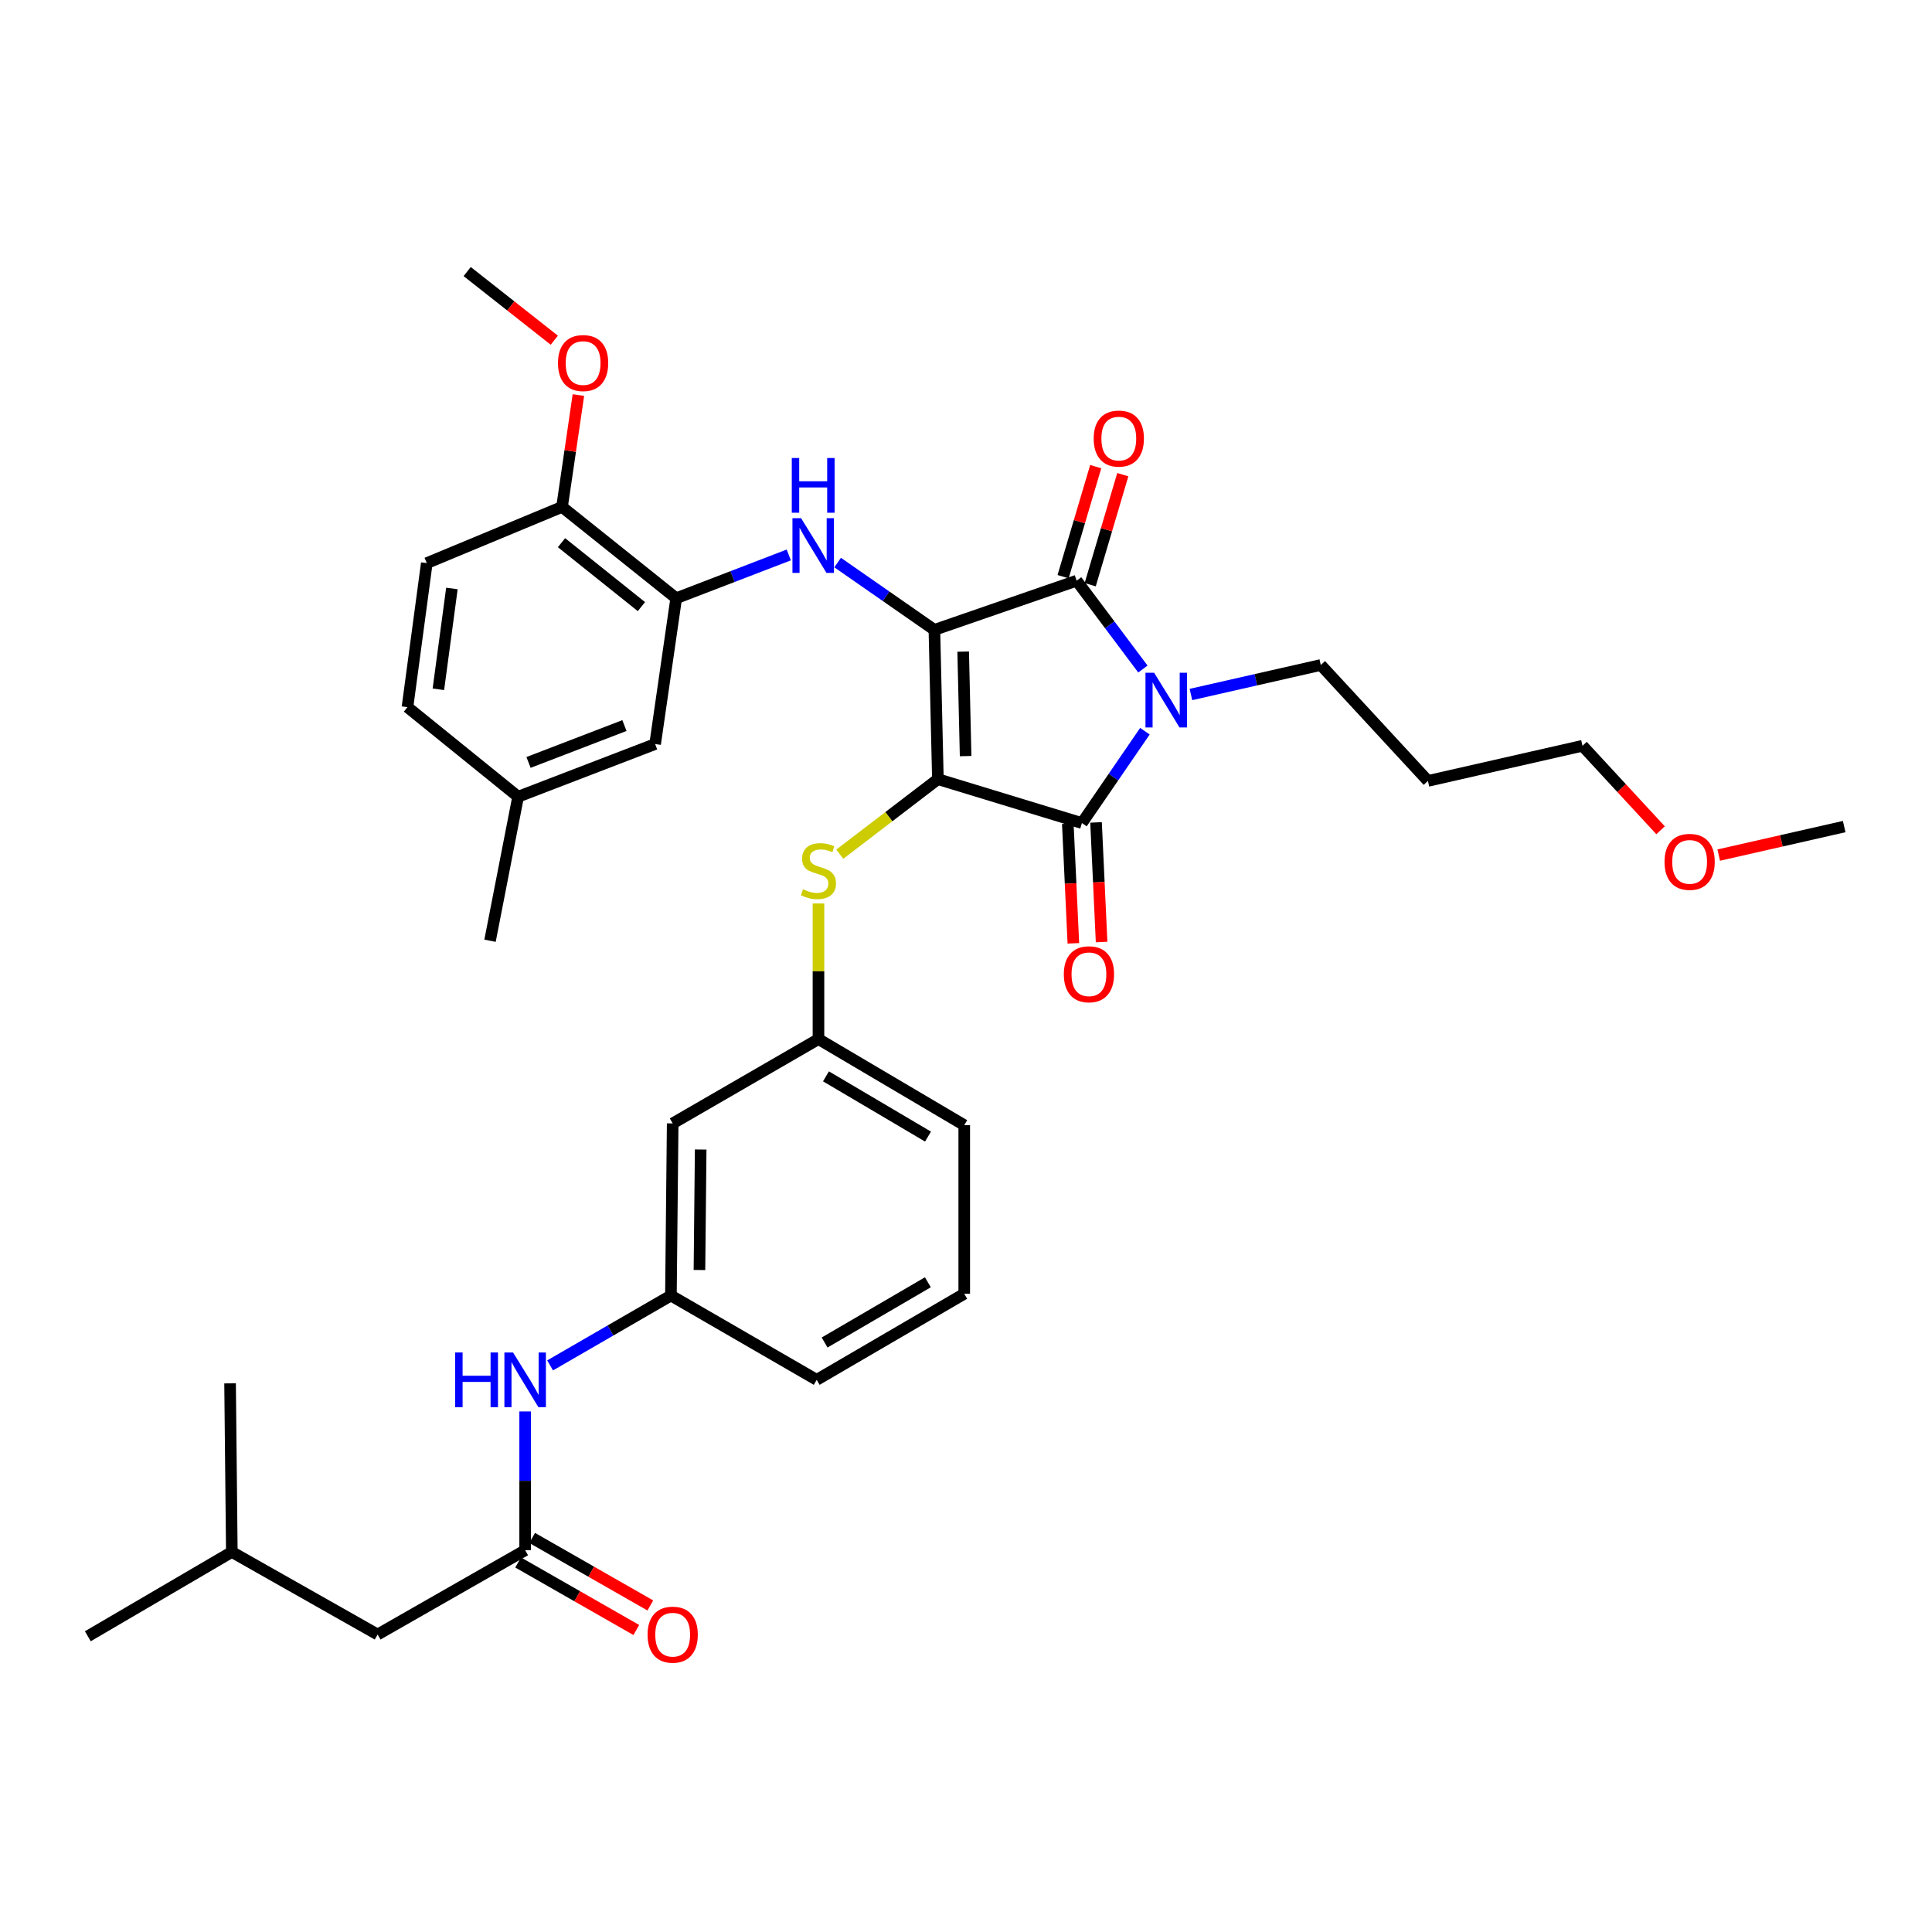 <?xml version='1.0' encoding='iso-8859-1'?>
<svg version='1.1' baseProfile='full'
              xmlns='http://www.w3.org/2000/svg'
                      xmlns:rdkit='http://www.rdkit.org/xml'
                      xmlns:xlink='http://www.w3.org/1999/xlink'
                  xml:space='preserve'
width='1000px' height='1000px' viewBox='0 0 1000 1000'>
<!-- END OF HEADER -->
<rect style='opacity:1.0;fill:#FFFFFF;stroke:none' width='1000' height='1000' x='0' y='0'> </rect>
<path class='bond-0' d='M 271.817,730.565 L 271.817,766.476' style='fill:none;fill-rule:evenodd;stroke:#0000FF;stroke-width:6px;stroke-linecap:butt;stroke-linejoin:miter;stroke-opacity:1' />
<path class='bond-0' d='M 271.817,766.476 L 271.817,802.387' style='fill:none;fill-rule:evenodd;stroke:#000000;stroke-width:6px;stroke-linecap:butt;stroke-linejoin:miter;stroke-opacity:1' />
<path class='bond-1' d='M 284.736,706.729 L 316.002,688.648' style='fill:none;fill-rule:evenodd;stroke:#0000FF;stroke-width:6px;stroke-linecap:butt;stroke-linejoin:miter;stroke-opacity:1' />
<path class='bond-1' d='M 316.002,688.648 L 347.269,670.566' style='fill:none;fill-rule:evenodd;stroke:#000000;stroke-width:6px;stroke-linecap:butt;stroke-linejoin:miter;stroke-opacity:1' />
<path class='bond-2' d='M 268.188,808.737 L 298.77,826.212' style='fill:none;fill-rule:evenodd;stroke:#000000;stroke-width:6px;stroke-linecap:butt;stroke-linejoin:miter;stroke-opacity:1' />
<path class='bond-2' d='M 298.77,826.212 L 329.351,843.687' style='fill:none;fill-rule:evenodd;stroke:#FF0000;stroke-width:6px;stroke-linecap:butt;stroke-linejoin:miter;stroke-opacity:1' />
<path class='bond-2' d='M 275.446,796.036 L 306.027,813.511' style='fill:none;fill-rule:evenodd;stroke:#000000;stroke-width:6px;stroke-linecap:butt;stroke-linejoin:miter;stroke-opacity:1' />
<path class='bond-2' d='M 306.027,813.511 L 336.609,830.985' style='fill:none;fill-rule:evenodd;stroke:#FF0000;stroke-width:6px;stroke-linecap:butt;stroke-linejoin:miter;stroke-opacity:1' />
<path class='bond-3' d='M 271.817,802.387 L 195.455,846.021' style='fill:none;fill-rule:evenodd;stroke:#000000;stroke-width:6px;stroke-linecap:butt;stroke-linejoin:miter;stroke-opacity:1' />
<path class='bond-4' d='M 485.453,403.292 L 483.64,326.02' style='fill:none;fill-rule:evenodd;stroke:#000000;stroke-width:6px;stroke-linecap:butt;stroke-linejoin:miter;stroke-opacity:1' />
<path class='bond-4' d='M 499.805,391.358 L 498.537,337.268' style='fill:none;fill-rule:evenodd;stroke:#000000;stroke-width:6px;stroke-linecap:butt;stroke-linejoin:miter;stroke-opacity:1' />
<path class='bond-5' d='M 485.453,403.292 L 560.002,426.015' style='fill:none;fill-rule:evenodd;stroke:#000000;stroke-width:6px;stroke-linecap:butt;stroke-linejoin:miter;stroke-opacity:1' />
<path class='bond-6' d='M 485.453,403.292 L 460.058,422.713' style='fill:none;fill-rule:evenodd;stroke:#000000;stroke-width:6px;stroke-linecap:butt;stroke-linejoin:miter;stroke-opacity:1' />
<path class='bond-6' d='M 460.058,422.713 L 434.664,442.135' style='fill:none;fill-rule:evenodd;stroke:#CCCC00;stroke-width:6px;stroke-linecap:butt;stroke-linejoin:miter;stroke-opacity:1' />
<path class='bond-7' d='M 483.64,326.02 L 557.271,300.566' style='fill:none;fill-rule:evenodd;stroke:#000000;stroke-width:6px;stroke-linecap:butt;stroke-linejoin:miter;stroke-opacity:1' />
<path class='bond-8' d='M 483.64,326.02 L 458.599,308.599' style='fill:none;fill-rule:evenodd;stroke:#000000;stroke-width:6px;stroke-linecap:butt;stroke-linejoin:miter;stroke-opacity:1' />
<path class='bond-8' d='M 458.599,308.599 L 433.558,291.179' style='fill:none;fill-rule:evenodd;stroke:#0000FF;stroke-width:6px;stroke-linecap:butt;stroke-linejoin:miter;stroke-opacity:1' />
<path class='bond-9' d='M 557.271,300.566 L 574.419,323.427' style='fill:none;fill-rule:evenodd;stroke:#000000;stroke-width:6px;stroke-linecap:butt;stroke-linejoin:miter;stroke-opacity:1' />
<path class='bond-9' d='M 574.419,323.427 L 591.566,346.289' style='fill:none;fill-rule:evenodd;stroke:#0000FF;stroke-width:6px;stroke-linecap:butt;stroke-linejoin:miter;stroke-opacity:1' />
<path class='bond-10' d='M 564.284,302.644 L 572.723,274.165' style='fill:none;fill-rule:evenodd;stroke:#000000;stroke-width:6px;stroke-linecap:butt;stroke-linejoin:miter;stroke-opacity:1' />
<path class='bond-10' d='M 572.723,274.165 L 581.163,245.685' style='fill:none;fill-rule:evenodd;stroke:#FF0000;stroke-width:6px;stroke-linecap:butt;stroke-linejoin:miter;stroke-opacity:1' />
<path class='bond-10' d='M 550.258,298.488 L 558.698,270.009' style='fill:none;fill-rule:evenodd;stroke:#000000;stroke-width:6px;stroke-linecap:butt;stroke-linejoin:miter;stroke-opacity:1' />
<path class='bond-10' d='M 558.698,270.009 L 567.137,241.529' style='fill:none;fill-rule:evenodd;stroke:#FF0000;stroke-width:6px;stroke-linecap:butt;stroke-linejoin:miter;stroke-opacity:1' />
<path class='bond-11' d='M 616.427,359.474 L 650.033,351.837' style='fill:none;fill-rule:evenodd;stroke:#0000FF;stroke-width:6px;stroke-linecap:butt;stroke-linejoin:miter;stroke-opacity:1' />
<path class='bond-11' d='M 650.033,351.837 L 683.639,344.2' style='fill:none;fill-rule:evenodd;stroke:#000000;stroke-width:6px;stroke-linecap:butt;stroke-linejoin:miter;stroke-opacity:1' />
<path class='bond-12' d='M 592.604,378.469 L 576.303,402.242' style='fill:none;fill-rule:evenodd;stroke:#0000FF;stroke-width:6px;stroke-linecap:butt;stroke-linejoin:miter;stroke-opacity:1' />
<path class='bond-12' d='M 576.303,402.242 L 560.002,426.015' style='fill:none;fill-rule:evenodd;stroke:#000000;stroke-width:6px;stroke-linecap:butt;stroke-linejoin:miter;stroke-opacity:1' />
<path class='bond-13' d='M 552.695,426.355 L 554.134,457.307' style='fill:none;fill-rule:evenodd;stroke:#000000;stroke-width:6px;stroke-linecap:butt;stroke-linejoin:miter;stroke-opacity:1' />
<path class='bond-13' d='M 554.134,457.307 L 555.572,488.26' style='fill:none;fill-rule:evenodd;stroke:#FF0000;stroke-width:6px;stroke-linecap:butt;stroke-linejoin:miter;stroke-opacity:1' />
<path class='bond-13' d='M 567.308,425.676 L 568.747,456.628' style='fill:none;fill-rule:evenodd;stroke:#000000;stroke-width:6px;stroke-linecap:butt;stroke-linejoin:miter;stroke-opacity:1' />
<path class='bond-13' d='M 568.747,456.628 L 570.185,487.581' style='fill:none;fill-rule:evenodd;stroke:#FF0000;stroke-width:6px;stroke-linecap:butt;stroke-linejoin:miter;stroke-opacity:1' />
<path class='bond-14' d='M 408.268,287.24 L 379.134,298.446' style='fill:none;fill-rule:evenodd;stroke:#0000FF;stroke-width:6px;stroke-linecap:butt;stroke-linejoin:miter;stroke-opacity:1' />
<path class='bond-14' d='M 379.134,298.446 L 349.999,309.652' style='fill:none;fill-rule:evenodd;stroke:#000000;stroke-width:6px;stroke-linecap:butt;stroke-linejoin:miter;stroke-opacity:1' />
<path class='bond-15' d='M 423.638,467.629 L 423.638,502.732' style='fill:none;fill-rule:evenodd;stroke:#CCCC00;stroke-width:6px;stroke-linecap:butt;stroke-linejoin:miter;stroke-opacity:1' />
<path class='bond-15' d='M 423.638,502.732 L 423.638,537.835' style='fill:none;fill-rule:evenodd;stroke:#000000;stroke-width:6px;stroke-linecap:butt;stroke-linejoin:miter;stroke-opacity:1' />
<path class='bond-16' d='M 499.09,582.38 L 423.638,537.835' style='fill:none;fill-rule:evenodd;stroke:#000000;stroke-width:6px;stroke-linecap:butt;stroke-linejoin:miter;stroke-opacity:1' />
<path class='bond-16' d='M 480.335,588.295 L 427.519,557.114' style='fill:none;fill-rule:evenodd;stroke:#000000;stroke-width:6px;stroke-linecap:butt;stroke-linejoin:miter;stroke-opacity:1' />
<path class='bond-17' d='M 499.09,582.38 L 499.09,669.656' style='fill:none;fill-rule:evenodd;stroke:#000000;stroke-width:6px;stroke-linecap:butt;stroke-linejoin:miter;stroke-opacity:1' />
<path class='bond-18' d='M 347.269,670.566 L 422.728,714.2' style='fill:none;fill-rule:evenodd;stroke:#000000;stroke-width:6px;stroke-linecap:butt;stroke-linejoin:miter;stroke-opacity:1' />
<path class='bond-19' d='M 347.269,670.566 L 348.179,581.477' style='fill:none;fill-rule:evenodd;stroke:#000000;stroke-width:6px;stroke-linecap:butt;stroke-linejoin:miter;stroke-opacity:1' />
<path class='bond-19' d='M 362.033,657.352 L 362.67,594.99' style='fill:none;fill-rule:evenodd;stroke:#000000;stroke-width:6px;stroke-linecap:butt;stroke-linejoin:miter;stroke-opacity:1' />
<path class='bond-20' d='M 423.638,537.835 L 348.179,581.477' style='fill:none;fill-rule:evenodd;stroke:#000000;stroke-width:6px;stroke-linecap:butt;stroke-linejoin:miter;stroke-opacity:1' />
<path class='bond-21' d='M 349.999,309.652 L 290.907,262.377' style='fill:none;fill-rule:evenodd;stroke:#000000;stroke-width:6px;stroke-linecap:butt;stroke-linejoin:miter;stroke-opacity:1' />
<path class='bond-21' d='M 331.997,313.984 L 290.633,280.891' style='fill:none;fill-rule:evenodd;stroke:#000000;stroke-width:6px;stroke-linecap:butt;stroke-linejoin:miter;stroke-opacity:1' />
<path class='bond-22' d='M 349.999,309.652 L 339.093,385.112' style='fill:none;fill-rule:evenodd;stroke:#000000;stroke-width:6px;stroke-linecap:butt;stroke-linejoin:miter;stroke-opacity:1' />
<path class='bond-23' d='M 290.907,262.377 L 220.909,291.472' style='fill:none;fill-rule:evenodd;stroke:#000000;stroke-width:6px;stroke-linecap:butt;stroke-linejoin:miter;stroke-opacity:1' />
<path class='bond-24' d='M 290.907,262.377 L 295.143,233.428' style='fill:none;fill-rule:evenodd;stroke:#000000;stroke-width:6px;stroke-linecap:butt;stroke-linejoin:miter;stroke-opacity:1' />
<path class='bond-24' d='M 295.143,233.428 L 299.379,204.479' style='fill:none;fill-rule:evenodd;stroke:#FF0000;stroke-width:6px;stroke-linecap:butt;stroke-linejoin:miter;stroke-opacity:1' />
<path class='bond-25' d='M 339.093,385.112 L 268.176,412.378' style='fill:none;fill-rule:evenodd;stroke:#000000;stroke-width:6px;stroke-linecap:butt;stroke-linejoin:miter;stroke-opacity:1' />
<path class='bond-25' d='M 323.205,375.548 L 273.564,394.634' style='fill:none;fill-rule:evenodd;stroke:#000000;stroke-width:6px;stroke-linecap:butt;stroke-linejoin:miter;stroke-opacity:1' />
<path class='bond-26' d='M 739.089,404.202 L 683.639,344.2' style='fill:none;fill-rule:evenodd;stroke:#000000;stroke-width:6px;stroke-linecap:butt;stroke-linejoin:miter;stroke-opacity:1' />
<path class='bond-27' d='M 739.089,404.202 L 819.092,386.014' style='fill:none;fill-rule:evenodd;stroke:#000000;stroke-width:6px;stroke-linecap:butt;stroke-linejoin:miter;stroke-opacity:1' />
<path class='bond-28' d='M 859.508,429.741 L 839.3,407.877' style='fill:none;fill-rule:evenodd;stroke:#FF0000;stroke-width:6px;stroke-linecap:butt;stroke-linejoin:miter;stroke-opacity:1' />
<path class='bond-28' d='M 839.3,407.877 L 819.092,386.014' style='fill:none;fill-rule:evenodd;stroke:#000000;stroke-width:6px;stroke-linecap:butt;stroke-linejoin:miter;stroke-opacity:1' />
<path class='bond-29' d='M 889.602,442.595 L 922.074,435.216' style='fill:none;fill-rule:evenodd;stroke:#FF0000;stroke-width:6px;stroke-linecap:butt;stroke-linejoin:miter;stroke-opacity:1' />
<path class='bond-29' d='M 922.074,435.216 L 954.545,427.836' style='fill:none;fill-rule:evenodd;stroke:#000000;stroke-width:6px;stroke-linecap:butt;stroke-linejoin:miter;stroke-opacity:1' />
<path class='bond-30' d='M 220.909,291.472 L 210.905,366.021' style='fill:none;fill-rule:evenodd;stroke:#000000;stroke-width:6px;stroke-linecap:butt;stroke-linejoin:miter;stroke-opacity:1' />
<path class='bond-30' d='M 233.907,304.6 L 226.904,356.785' style='fill:none;fill-rule:evenodd;stroke:#000000;stroke-width:6px;stroke-linecap:butt;stroke-linejoin:miter;stroke-opacity:1' />
<path class='bond-31' d='M 268.176,412.378 L 210.905,366.021' style='fill:none;fill-rule:evenodd;stroke:#000000;stroke-width:6px;stroke-linecap:butt;stroke-linejoin:miter;stroke-opacity:1' />
<path class='bond-32' d='M 268.176,412.378 L 253.637,486.927' style='fill:none;fill-rule:evenodd;stroke:#000000;stroke-width:6px;stroke-linecap:butt;stroke-linejoin:miter;stroke-opacity:1' />
<path class='bond-33' d='M 286.904,176.089 L 264.358,158.325' style='fill:none;fill-rule:evenodd;stroke:#FF0000;stroke-width:6px;stroke-linecap:butt;stroke-linejoin:miter;stroke-opacity:1' />
<path class='bond-33' d='M 264.358,158.325 L 241.812,140.561' style='fill:none;fill-rule:evenodd;stroke:#000000;stroke-width:6px;stroke-linecap:butt;stroke-linejoin:miter;stroke-opacity:1' />
<path class='bond-34' d='M 499.09,669.656 L 422.728,714.2' style='fill:none;fill-rule:evenodd;stroke:#000000;stroke-width:6px;stroke-linecap:butt;stroke-linejoin:miter;stroke-opacity:1' />
<path class='bond-34' d='M 480.265,663.702 L 426.811,694.883' style='fill:none;fill-rule:evenodd;stroke:#000000;stroke-width:6px;stroke-linecap:butt;stroke-linejoin:miter;stroke-opacity:1' />
<path class='bond-35' d='M 195.455,846.021 L 119.996,803.297' style='fill:none;fill-rule:evenodd;stroke:#000000;stroke-width:6px;stroke-linecap:butt;stroke-linejoin:miter;stroke-opacity:1' />
<path class='bond-36' d='M 119.996,803.297 L 45.455,846.931' style='fill:none;fill-rule:evenodd;stroke:#000000;stroke-width:6px;stroke-linecap:butt;stroke-linejoin:miter;stroke-opacity:1' />
<path class='bond-37' d='M 119.996,803.297 L 119.086,716.021' style='fill:none;fill-rule:evenodd;stroke:#000000;stroke-width:6px;stroke-linecap:butt;stroke-linejoin:miter;stroke-opacity:1' />
<path  class='atom-0' d='M 235.597 700.04
L 239.437 700.04
L 239.437 712.08
L 253.917 712.08
L 253.917 700.04
L 257.757 700.04
L 257.757 728.36
L 253.917 728.36
L 253.917 715.28
L 239.437 715.28
L 239.437 728.36
L 235.597 728.36
L 235.597 700.04
' fill='#0000FF'/>
<path  class='atom-0' d='M 265.557 700.04
L 274.837 715.04
Q 275.757 716.52, 277.237 719.2
Q 278.717 721.88, 278.797 722.04
L 278.797 700.04
L 282.557 700.04
L 282.557 728.36
L 278.677 728.36
L 268.717 711.96
Q 267.557 710.04, 266.317 707.84
Q 265.117 705.64, 264.757 704.96
L 264.757 728.36
L 261.077 728.36
L 261.077 700.04
L 265.557 700.04
' fill='#0000FF'/>
<path  class='atom-2' d='M 335.179 846.101
Q 335.179 839.301, 338.539 835.501
Q 341.899 831.701, 348.179 831.701
Q 354.459 831.701, 357.819 835.501
Q 361.179 839.301, 361.179 846.101
Q 361.179 852.981, 357.779 856.901
Q 354.379 860.781, 348.179 860.781
Q 341.939 860.781, 338.539 856.901
Q 335.179 853.021, 335.179 846.101
M 348.179 857.581
Q 352.499 857.581, 354.819 854.701
Q 357.179 851.781, 357.179 846.101
Q 357.179 840.541, 354.819 837.741
Q 352.499 834.901, 348.179 834.901
Q 343.859 834.901, 341.499 837.701
Q 339.179 840.501, 339.179 846.101
Q 339.179 851.821, 341.499 854.701
Q 343.859 857.581, 348.179 857.581
' fill='#FF0000'/>
<path  class='atom-6' d='M 597.376 348.221
L 606.656 363.221
Q 607.576 364.701, 609.056 367.381
Q 610.536 370.061, 610.616 370.221
L 610.616 348.221
L 614.376 348.221
L 614.376 376.541
L 610.496 376.541
L 600.536 360.141
Q 599.376 358.221, 598.136 356.021
Q 596.936 353.821, 596.576 353.141
L 596.576 376.541
L 592.896 376.541
L 592.896 348.221
L 597.376 348.221
' fill='#0000FF'/>
<path  class='atom-8' d='M 414.648 268.218
L 423.928 283.218
Q 424.848 284.698, 426.328 287.378
Q 427.808 290.058, 427.888 290.218
L 427.888 268.218
L 431.648 268.218
L 431.648 296.538
L 427.768 296.538
L 417.808 280.138
Q 416.648 278.218, 415.408 276.018
Q 414.208 273.818, 413.848 273.138
L 413.848 296.538
L 410.168 296.538
L 410.168 268.218
L 414.648 268.218
' fill='#0000FF'/>
<path  class='atom-8' d='M 409.828 237.066
L 413.668 237.066
L 413.668 249.106
L 428.148 249.106
L 428.148 237.066
L 431.988 237.066
L 431.988 265.386
L 428.148 265.386
L 428.148 252.306
L 413.668 252.306
L 413.668 265.386
L 409.828 265.386
L 409.828 237.066
' fill='#0000FF'/>
<path  class='atom-9' d='M 415.638 460.287
Q 415.958 460.407, 417.278 460.967
Q 418.598 461.527, 420.038 461.887
Q 421.518 462.207, 422.958 462.207
Q 425.638 462.207, 427.198 460.927
Q 428.758 459.607, 428.758 457.327
Q 428.758 455.767, 427.958 454.807
Q 427.198 453.847, 425.998 453.327
Q 424.798 452.807, 422.798 452.207
Q 420.278 451.447, 418.758 450.727
Q 417.278 450.007, 416.198 448.487
Q 415.158 446.967, 415.158 444.407
Q 415.158 440.847, 417.558 438.647
Q 419.998 436.447, 424.798 436.447
Q 428.078 436.447, 431.798 438.007
L 430.878 441.087
Q 427.478 439.687, 424.918 439.687
Q 422.158 439.687, 420.638 440.847
Q 419.118 441.967, 419.158 443.927
Q 419.158 445.447, 419.918 446.367
Q 420.718 447.287, 421.838 447.807
Q 422.998 448.327, 424.918 448.927
Q 427.478 449.727, 428.998 450.527
Q 430.518 451.327, 431.598 452.967
Q 432.718 454.567, 432.718 457.327
Q 432.718 461.247, 430.078 463.367
Q 427.478 465.447, 423.118 465.447
Q 420.598 465.447, 418.678 464.887
Q 416.798 464.367, 414.558 463.447
L 415.638 460.287
' fill='#CCCC00'/>
<path  class='atom-10' d='M 550.635 504.277
Q 550.635 497.477, 553.995 493.677
Q 557.355 489.877, 563.635 489.877
Q 569.915 489.877, 573.275 493.677
Q 576.635 497.477, 576.635 504.277
Q 576.635 511.157, 573.235 515.077
Q 569.835 518.957, 563.635 518.957
Q 557.395 518.957, 553.995 515.077
Q 550.635 511.197, 550.635 504.277
M 563.635 515.757
Q 567.955 515.757, 570.275 512.877
Q 572.635 509.957, 572.635 504.277
Q 572.635 498.717, 570.275 495.917
Q 567.955 493.077, 563.635 493.077
Q 559.315 493.077, 556.955 495.877
Q 554.635 498.677, 554.635 504.277
Q 554.635 509.997, 556.955 512.877
Q 559.315 515.757, 563.635 515.757
' fill='#FF0000'/>
<path  class='atom-11' d='M 566.092 227.007
Q 566.092 220.207, 569.452 216.407
Q 572.812 212.607, 579.092 212.607
Q 585.372 212.607, 588.732 216.407
Q 592.092 220.207, 592.092 227.007
Q 592.092 233.887, 588.692 237.807
Q 585.292 241.687, 579.092 241.687
Q 572.852 241.687, 569.452 237.807
Q 566.092 233.927, 566.092 227.007
M 579.092 238.487
Q 583.412 238.487, 585.732 235.607
Q 588.092 232.687, 588.092 227.007
Q 588.092 221.447, 585.732 218.647
Q 583.412 215.807, 579.092 215.807
Q 574.772 215.807, 572.412 218.607
Q 570.092 221.407, 570.092 227.007
Q 570.092 232.727, 572.412 235.607
Q 574.772 238.487, 579.092 238.487
' fill='#FF0000'/>
<path  class='atom-19' d='M 861.551 446.096
Q 861.551 439.296, 864.911 435.496
Q 868.271 431.696, 874.551 431.696
Q 880.831 431.696, 884.191 435.496
Q 887.551 439.296, 887.551 446.096
Q 887.551 452.976, 884.151 456.896
Q 880.751 460.776, 874.551 460.776
Q 868.311 460.776, 864.911 456.896
Q 861.551 453.016, 861.551 446.096
M 874.551 457.576
Q 878.871 457.576, 881.191 454.696
Q 883.551 451.776, 883.551 446.096
Q 883.551 440.536, 881.191 437.736
Q 878.871 434.896, 874.551 434.896
Q 870.231 434.896, 867.871 437.696
Q 865.551 440.496, 865.551 446.096
Q 865.551 451.816, 867.871 454.696
Q 870.231 457.576, 874.551 457.576
' fill='#FF0000'/>
<path  class='atom-26' d='M 288.814 187.916
Q 288.814 181.116, 292.174 177.316
Q 295.534 173.516, 301.814 173.516
Q 308.094 173.516, 311.454 177.316
Q 314.814 181.116, 314.814 187.916
Q 314.814 194.796, 311.414 198.716
Q 308.014 202.596, 301.814 202.596
Q 295.574 202.596, 292.174 198.716
Q 288.814 194.836, 288.814 187.916
M 301.814 199.396
Q 306.134 199.396, 308.454 196.516
Q 310.814 193.596, 310.814 187.916
Q 310.814 182.356, 308.454 179.556
Q 306.134 176.716, 301.814 176.716
Q 297.494 176.716, 295.134 179.516
Q 292.814 182.316, 292.814 187.916
Q 292.814 193.636, 295.134 196.516
Q 297.494 199.396, 301.814 199.396
' fill='#FF0000'/>
</svg>

